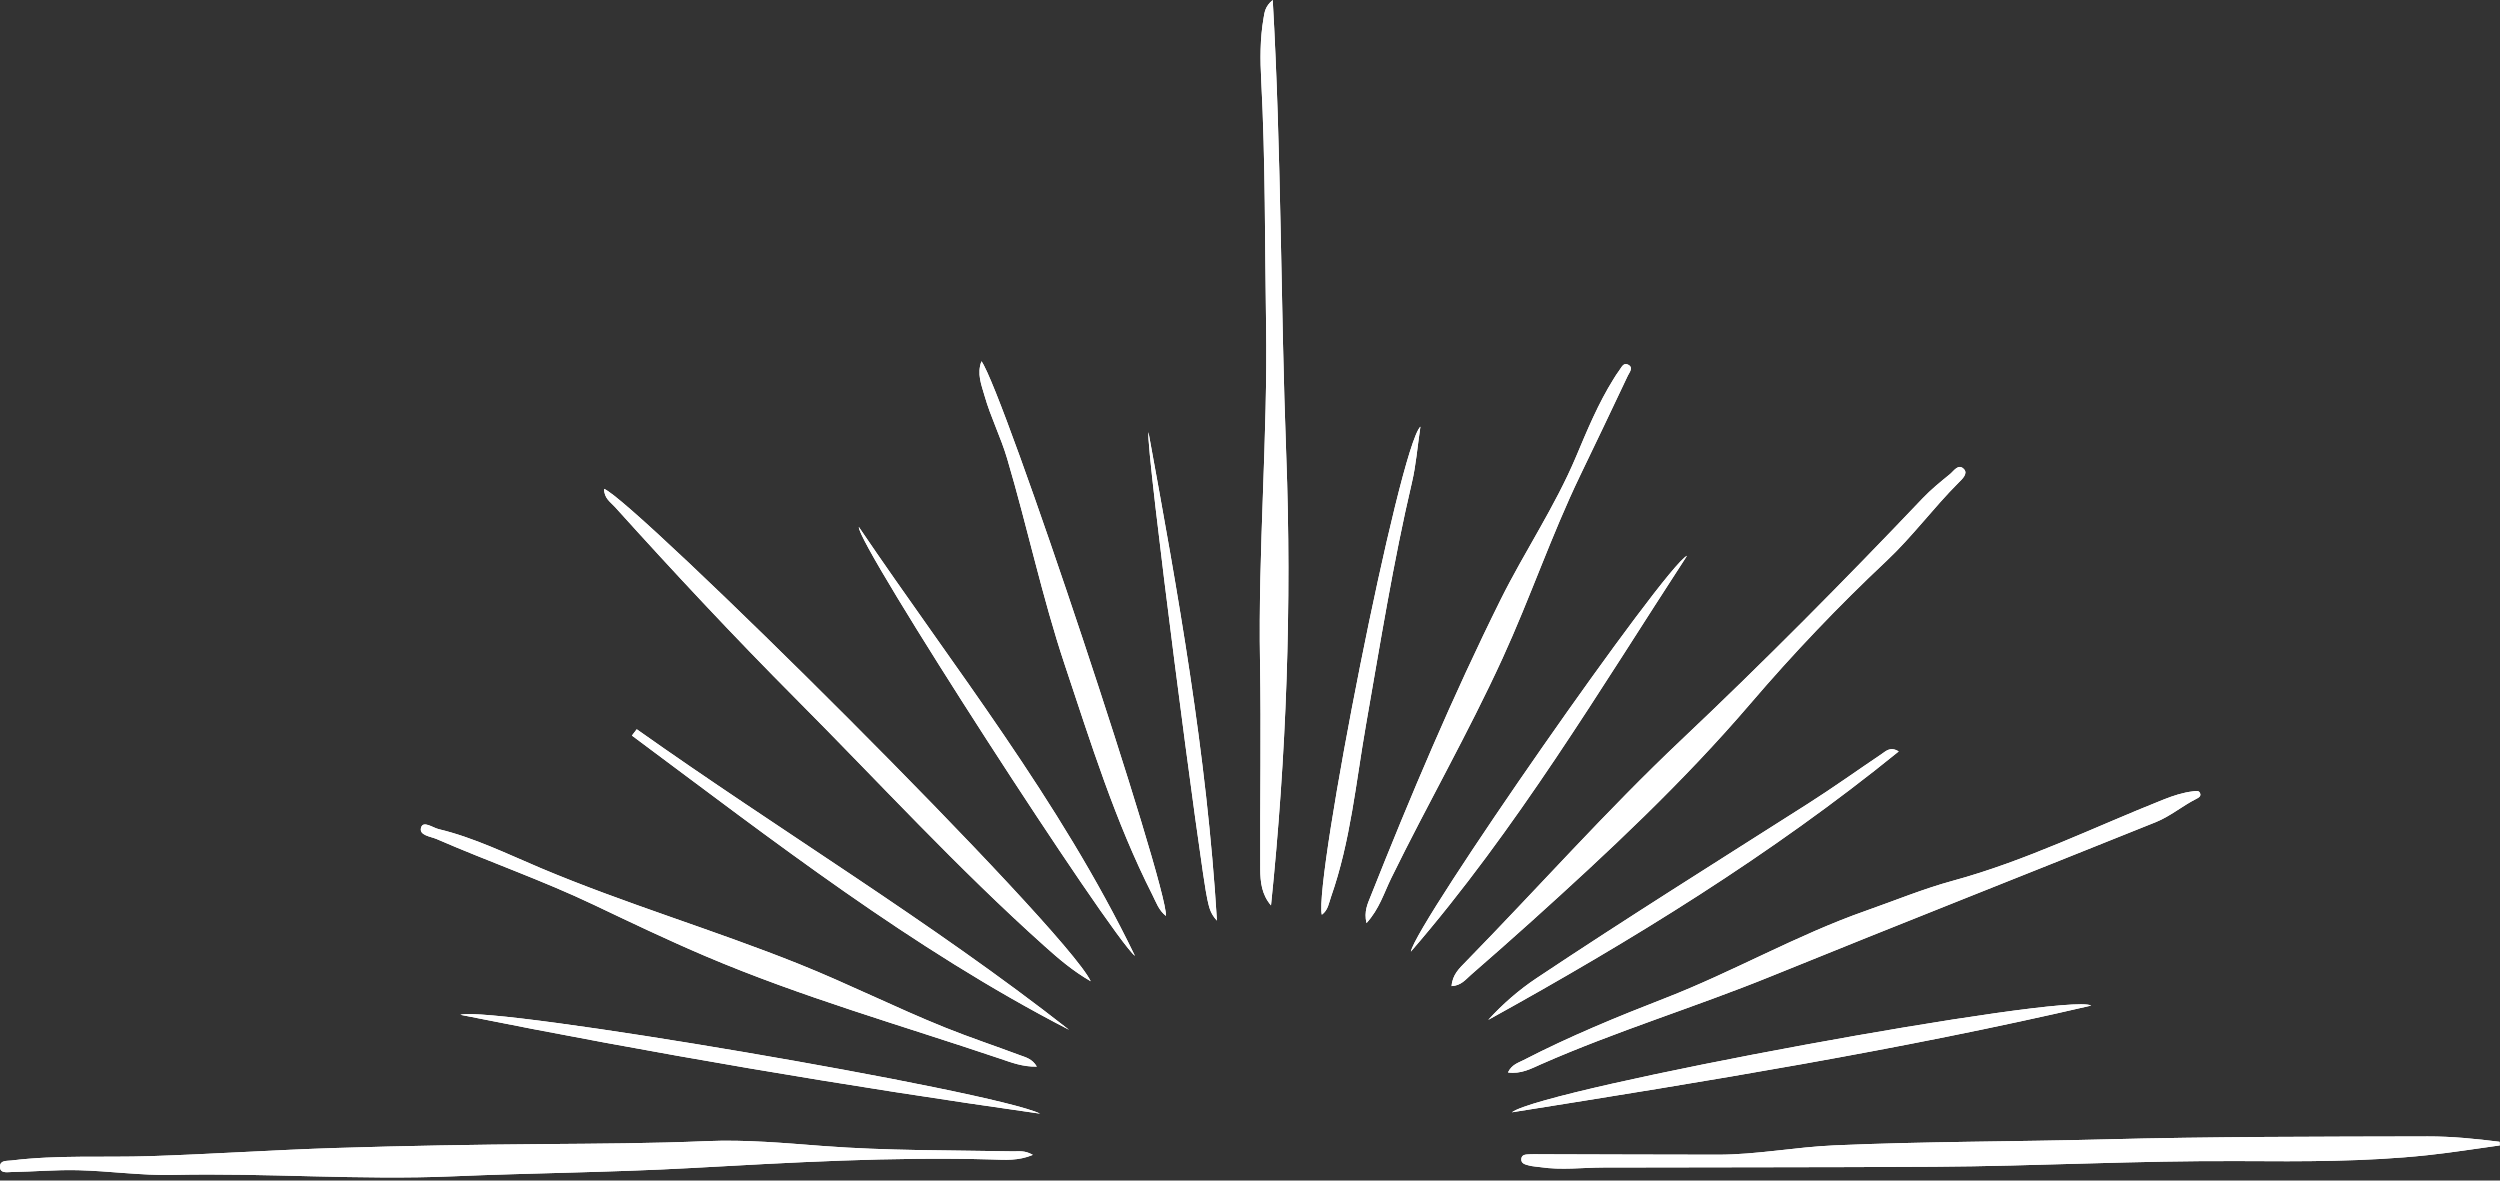 <?xml version="1.0" encoding="UTF-8" standalone="no"?><svg xmlns="http://www.w3.org/2000/svg" xmlns:xlink="http://www.w3.org/1999/xlink" fill="#ffffff" height="225.2" preserveAspectRatio="xMidYMid meet" version="1" viewBox="-0.0 0.0 476.9 225.2" width="476.9" zoomAndPan="magnify"><rect x="-0.0" y="0.0" width="476.9" height="225.2" fill="#333333" stroke="none"/><g id="change1_1"><path d="M197.023,220.306c-2.794,1.161-5.278,0.942-7.704,0.873 c-19.218-0.545-38.378,0.574-57.555,1.634c-15.098,0.834-30.234,0.936-45.344,1.58 c-17.819,0.759-35.616-0.673-53.433-0.268c-6.009,0.136-12.035-0.747-18.06-0.897 c-4.254-0.106-8.518,0.279-12.779,0.349c-0.798,0.013-2.179,0.31-2.148-1.056 c0.028-1.231,1.293-1.035,2.184-1.145c8.774-1.082,17.595-0.541,26.392-0.825 c11.867-0.383,23.72-1.194,35.586-1.563c13.168-0.409,26.344-0.638,39.518-0.739 c10.392-0.08,20.782-0.129,31.166-0.567c7.44-0.313,14.837,0.375,22.236,0.937 c12.041,0.915,24.106,0.789,36.164,1.014C194.341,219.654,195.471,219.401,197.023,220.306z M476.816,217.806c-4.534-0.568-9.074-1.032-13.666-1.021c-20.599,0.048-41.198,0.03-61.794,0.567 c-17.158,0.447-34.327,0.388-51.481,1.141c-7.42,0.326-14.743,1.78-22.18,1.776 c-11.32-0.006-22.639-0.053-33.959-0.083c-0.649-0.002-1.302-0.036-1.948,0.01 c-0.628,0.045-1.459-0.014-1.571,0.805c-0.135,0.988,0.787,1.151,1.473,1.332 c0.711,0.188,1.465,0.208,2.198,0.318c3.981,0.598,7.966,0.072,11.95,0.061 c21.058-0.061,42.117-0.02,63.175-0.145c19.483-0.115,38.949-1.2,58.441-1.078 c11.874,0.074,23.762,0.129,35.594-1.126c4.621-0.49,9.214-1.237,13.82-1.866 C476.851,218.266,476.834,218.036,476.816,217.806z M245.36,86.682 C244.283,57.956,244.445,29.186,242.787,0c-1.489,1.245-1.556,2.362-1.745,3.44 c-0.694,3.959-0.656,7.956-0.448,11.935c0.81,15.475,0.678,30.967,0.921,46.451 c0.337,21.523-1.53,43.008-1.153,64.541c0.23,13.166-0.016,26.339,0.047,39.509 c0.011,2.352,0.264,4.759,2.048,6.837C245.406,144.078,246.437,115.413,245.36,86.682z M280.629,185.936 c3.849-3.351,7.681-6.721,11.472-10.136c14.624-13.173,28.988-26.594,41.819-41.588 c8.147-9.52,16.792-18.602,25.931-27.19c4.952-4.653,8.973-10.148,13.765-14.942 c0.688-0.688,1.836-1.72,1.034-2.584c-1.062-1.145-1.933,0.348-2.693,0.965 c-1.797,1.459-3.611,2.932-5.202,4.605c-14.969,15.736-30.25,31.166-46.033,46.079 c-14.317,13.528-27.368,28.262-41.119,42.326c-1.194,1.221-2.546,2.459-2.698,4.64 C278.734,188.021,279.607,186.825,280.629,185.936z M293.977,203.012 c14.357-6.321,29.378-10.884,43.907-16.787c24.399-9.913,48.911-19.561,73.346-29.392 c2.784-1.12,5.063-3.09,7.712-4.43c0.416-0.21,0.924-0.47,0.778-0.99 c-0.201-0.716-0.857-0.524-1.4-0.457c-1.946,0.239-3.771,0.838-5.6,1.565 c-13.349,5.304-26.266,11.699-40.214,15.497c-5.624,1.532-11.053,3.782-16.566,5.717 c-13.159,4.617-25.282,11.617-38.256,16.658c-9.169,3.563-18.261,7.296-27.011,11.813 c-1.043,0.538-2.27,0.848-3.016,2.373C290.151,204.933,292.073,203.85,293.977,203.012z M117.293,96.695c11.241,12.463,22.682,24.716,34.536,36.622c15.765,15.834,30.856,32.339,47.534,47.257 c2.585,2.312,5.207,4.581,8.701,6.611c-4.811-10.203-87.271-91.89-92.828-93.926 C115.229,95.053,116.461,95.773,117.293,96.695z M194.578,201.297c-4.774-1.788-9.619-3.396-14.346-5.301 c-9.374-3.778-18.409-8.327-27.804-12.095c-16.273-6.527-33.112-11.494-49.278-18.305 c-6.397-2.695-12.666-5.798-19.47-7.431c-1.128-0.271-2.929-1.659-3.348-0.322 c-0.476,1.519,1.787,1.702,2.971,2.217c9.943,4.322,20.202,7.884,30.003,12.555 c7.031,3.351,14.068,6.71,21.232,9.762c18.287,7.79,37.409,13.215,56.206,19.562 c2.162,0.73,4.341,1.591,7.045,1.526C196.896,201.964,195.667,201.704,194.578,201.297z M265.368,167.564c6.896-14.085,14.71-27.701,21.249-41.97c5.26-11.478,9.316-23.459,14.793-34.84 c3.058-6.353,6.108-12.71,9.111-19.088c0.302-0.641,1.175-1.585-0.004-2.131 c-0.858-0.398-1.221,0.598-1.65,1.159c-0.394,0.515-0.733,1.073-1.077,1.623 c-2.913,4.665-5.01,9.726-7.133,14.772c-4.008,9.527-9.825,18.106-14.399,27.308 c-9.168,18.446-17.185,37.432-24.796,56.579c-0.57,1.435-1.299,2.884-0.792,5.112 C263.118,173.4,264.012,170.333,265.368,167.564z M187.803,75.461 c1.163,4.103,3.108,7.918,4.323,12.027c3.865,13.069,6.677,26.428,10.998,39.369 c4.962,14.862,9.603,29.844,16.725,43.879c0.692,1.364,1.176,2.896,2.568,3.984 c0.4-5.648-31.005-100.072-35.193-105.807C186.32,71.315,187.219,73.399,187.803,75.461z M288.409,212.184c37.4-5.95,73.983-11.876,110.506-20.362 C394.348,189.261,294.496,207.596,288.409,212.184z M358.93,143.839 c-4.691,3.163-9.298,6.455-14.068,9.491c-17.296,11.007-34.675,21.886-51.737,33.258 c-3.39,2.259-6.455,4.934-9.235,7.971c27.376-15.132,53.959-31.452,78.307-51.215 C360.623,142.368,359.814,143.243,358.93,143.839z M120.545,140.315 c26.905,20.014,53.384,40.653,83.389,56.131c-26.403-20.691-55.153-37.967-82.466-57.333 C121.16,139.514,120.852,139.914,120.545,140.315z M269.135,181.534 c20.169-23.338,35.916-49.774,52.675-75.514C317.574,108.002,270.133,176.091,269.135,181.534z M252.153,174.495c1.195-0.88,1.333-2.209,1.741-3.37c3.754-10.674,4.764-21.916,6.701-32.958 c2.708-15.439,5.175-30.917,8.759-46.192c0.754-3.214,1.008-6.546,1.606-10.592 C266.924,85.2,250.621,167.998,252.153,174.495z M198.41,212.442 c-8.908-4.349-104.507-20.638-110.589-18.862C124.548,200.939,161.069,207.145,198.41,212.442z M163.835,100.525c-0.547,2.939,48.039,78.055,52.669,81.822 C202.081,152.544,181.904,127.22,163.835,100.525z M230.324,171.608 c0.302,1.207,0.417,2.5,1.82,4.012c-1.93-31.86-7.44-62.535-13.062-93.176 C218.447,84.619,229.181,167.032,230.324,171.608z" fill="inherit"/></g><g id="change1_2"><path d="M197.023,220.306c-2.794,1.161-5.278,0.942-7.704,0.873 c-19.218-0.545-38.378,0.574-57.555,1.634c-15.098,0.834-30.234,0.936-45.344,1.58 c-17.819,0.759-35.616-0.673-53.433-0.268c-6.009,0.136-12.035-0.747-18.06-0.897 c-4.254-0.106-8.518,0.279-12.779,0.349c-0.798,0.013-2.179,0.31-2.148-1.056 c0.028-1.231,1.293-1.035,2.184-1.145c8.774-1.082,17.595-0.541,26.392-0.825 c11.867-0.383,23.72-1.194,35.586-1.563c13.168-0.409,26.344-0.638,39.518-0.739 c10.392-0.08,20.782-0.129,31.166-0.567c7.44-0.313,14.837,0.375,22.236,0.937 c12.041,0.915,24.106,0.789,36.164,1.014C194.341,219.654,195.471,219.401,197.023,220.306z M476.816,217.806c-4.534-0.568-9.074-1.032-13.666-1.021c-20.599,0.048-41.198,0.03-61.794,0.567 c-17.158,0.447-34.327,0.388-51.481,1.141c-7.42,0.326-14.743,1.78-22.18,1.776 c-11.32-0.006-22.639-0.053-33.959-0.083c-0.649-0.002-1.302-0.036-1.948,0.01 c-0.628,0.045-1.459-0.014-1.571,0.805c-0.135,0.988,0.787,1.151,1.473,1.332 c0.711,0.188,1.465,0.208,2.198,0.318c3.981,0.598,7.966,0.072,11.95,0.061 c21.058-0.061,42.117-0.02,63.175-0.145c19.483-0.115,38.949-1.2,58.441-1.078 c11.874,0.074,23.762,0.129,35.594-1.126c4.621-0.49,9.214-1.237,13.82-1.866 C476.851,218.266,476.834,218.036,476.816,217.806z M245.36,86.682 C244.283,57.956,244.445,29.186,242.787,0c-1.489,1.245-1.556,2.362-1.745,3.44 c-0.694,3.959-0.656,7.956-0.448,11.935c0.81,15.475,0.678,30.967,0.921,46.451 c0.337,21.523-1.53,43.008-1.153,64.541c0.23,13.166-0.016,26.339,0.047,39.509 c0.011,2.352,0.264,4.759,2.048,6.837C245.406,144.078,246.437,115.413,245.36,86.682z M280.629,185.936 c3.849-3.351,7.681-6.721,11.472-10.136c14.624-13.173,28.988-26.594,41.819-41.588 c8.147-9.52,16.792-18.602,25.931-27.19c4.952-4.653,8.973-10.148,13.765-14.942 c0.688-0.688,1.836-1.72,1.034-2.584c-1.062-1.145-1.933,0.348-2.693,0.965 c-1.797,1.459-3.611,2.932-5.202,4.605c-14.969,15.736-30.25,31.166-46.033,46.079 c-14.317,13.528-27.368,28.262-41.119,42.326c-1.194,1.221-2.546,2.459-2.698,4.64 C278.734,188.021,279.607,186.825,280.629,185.936z M293.977,203.012 c14.357-6.321,29.378-10.884,43.907-16.787c24.399-9.913,48.911-19.561,73.346-29.392 c2.784-1.12,5.063-3.09,7.712-4.43c0.416-0.21,0.924-0.47,0.778-0.99 c-0.201-0.716-0.857-0.524-1.4-0.457c-1.946,0.239-3.771,0.838-5.6,1.565 c-13.349,5.304-26.266,11.699-40.214,15.497c-5.624,1.532-11.053,3.782-16.566,5.717 c-13.159,4.617-25.282,11.617-38.256,16.658c-9.169,3.563-18.261,7.296-27.011,11.813 c-1.043,0.538-2.27,0.848-3.016,2.373C290.151,204.933,292.073,203.85,293.977,203.012z M117.293,96.695c11.241,12.463,22.682,24.716,34.536,36.622c15.765,15.834,30.856,32.339,47.534,47.257 c2.585,2.312,5.207,4.581,8.701,6.611c-4.811-10.203-87.271-91.89-92.828-93.926 C115.229,95.053,116.461,95.773,117.293,96.695z M194.578,201.297c-4.774-1.788-9.619-3.396-14.346-5.301 c-9.374-3.778-18.409-8.327-27.804-12.095c-16.273-6.527-33.112-11.494-49.278-18.305 c-6.397-2.695-12.666-5.798-19.47-7.431c-1.128-0.271-2.929-1.659-3.348-0.322 c-0.476,1.519,1.787,1.702,2.971,2.217c9.943,4.322,20.202,7.884,30.003,12.555 c7.031,3.351,14.068,6.71,21.232,9.762c18.287,7.79,37.409,13.215,56.206,19.562 c2.162,0.73,4.341,1.591,7.045,1.526C196.896,201.964,195.667,201.704,194.578,201.297z M265.368,167.564c6.896-14.085,14.71-27.701,21.249-41.97c5.26-11.478,9.316-23.459,14.793-34.84 c3.058-6.353,6.108-12.71,9.111-19.088c0.302-0.641,1.175-1.585-0.004-2.131 c-0.858-0.398-1.221,0.598-1.65,1.159c-0.394,0.515-0.733,1.073-1.077,1.623 c-2.913,4.665-5.01,9.726-7.133,14.772c-4.008,9.527-9.825,18.106-14.399,27.308 c-9.168,18.446-17.185,37.432-24.796,56.579c-0.57,1.435-1.299,2.884-0.792,5.112 C263.118,173.4,264.012,170.333,265.368,167.564z M187.803,75.461 c1.163,4.103,3.108,7.918,4.323,12.027c3.865,13.069,6.677,26.428,10.998,39.369 c4.962,14.862,9.603,29.844,16.725,43.879c0.692,1.364,1.176,2.896,2.568,3.984 c0.4-5.648-31.005-100.072-35.193-105.807C186.32,71.315,187.219,73.399,187.803,75.461z M288.409,212.184c37.4-5.95,73.983-11.876,110.506-20.362 C394.348,189.261,294.496,207.596,288.409,212.184z M358.93,143.839 c-4.691,3.163-9.298,6.455-14.068,9.491c-17.296,11.007-34.675,21.886-51.737,33.258 c-3.39,2.259-6.455,4.934-9.235,7.971c27.376-15.132,53.959-31.452,78.307-51.215 C360.623,142.368,359.814,143.243,358.93,143.839z M120.545,140.315 c26.905,20.014,53.384,40.653,83.389,56.131c-26.403-20.691-55.153-37.967-82.466-57.333 C121.16,139.514,120.852,139.914,120.545,140.315z M269.135,181.534 c20.169-23.338,35.916-49.774,52.675-75.514C317.574,108.002,270.133,176.091,269.135,181.534z M252.153,174.495c1.195-0.88,1.333-2.209,1.741-3.37c3.754-10.674,4.764-21.916,6.701-32.958 c2.708-15.439,5.175-30.917,8.759-46.192c0.754-3.214,1.008-6.546,1.606-10.592 C266.924,85.2,250.621,167.998,252.153,174.495z M198.41,212.442 c-8.908-4.349-104.507-20.638-110.589-18.862C124.548,200.939,161.069,207.145,198.41,212.442z M163.835,100.525c-0.547,2.939,48.039,78.055,52.669,81.822 C202.081,152.544,181.904,127.22,163.835,100.525z M230.324,171.608 c0.302,1.207,0.417,2.5,1.82,4.012c-1.93-31.86-7.44-62.535-13.062-93.176 C218.447,84.619,229.181,167.032,230.324,171.608z" fill="inherit"/></g></svg>